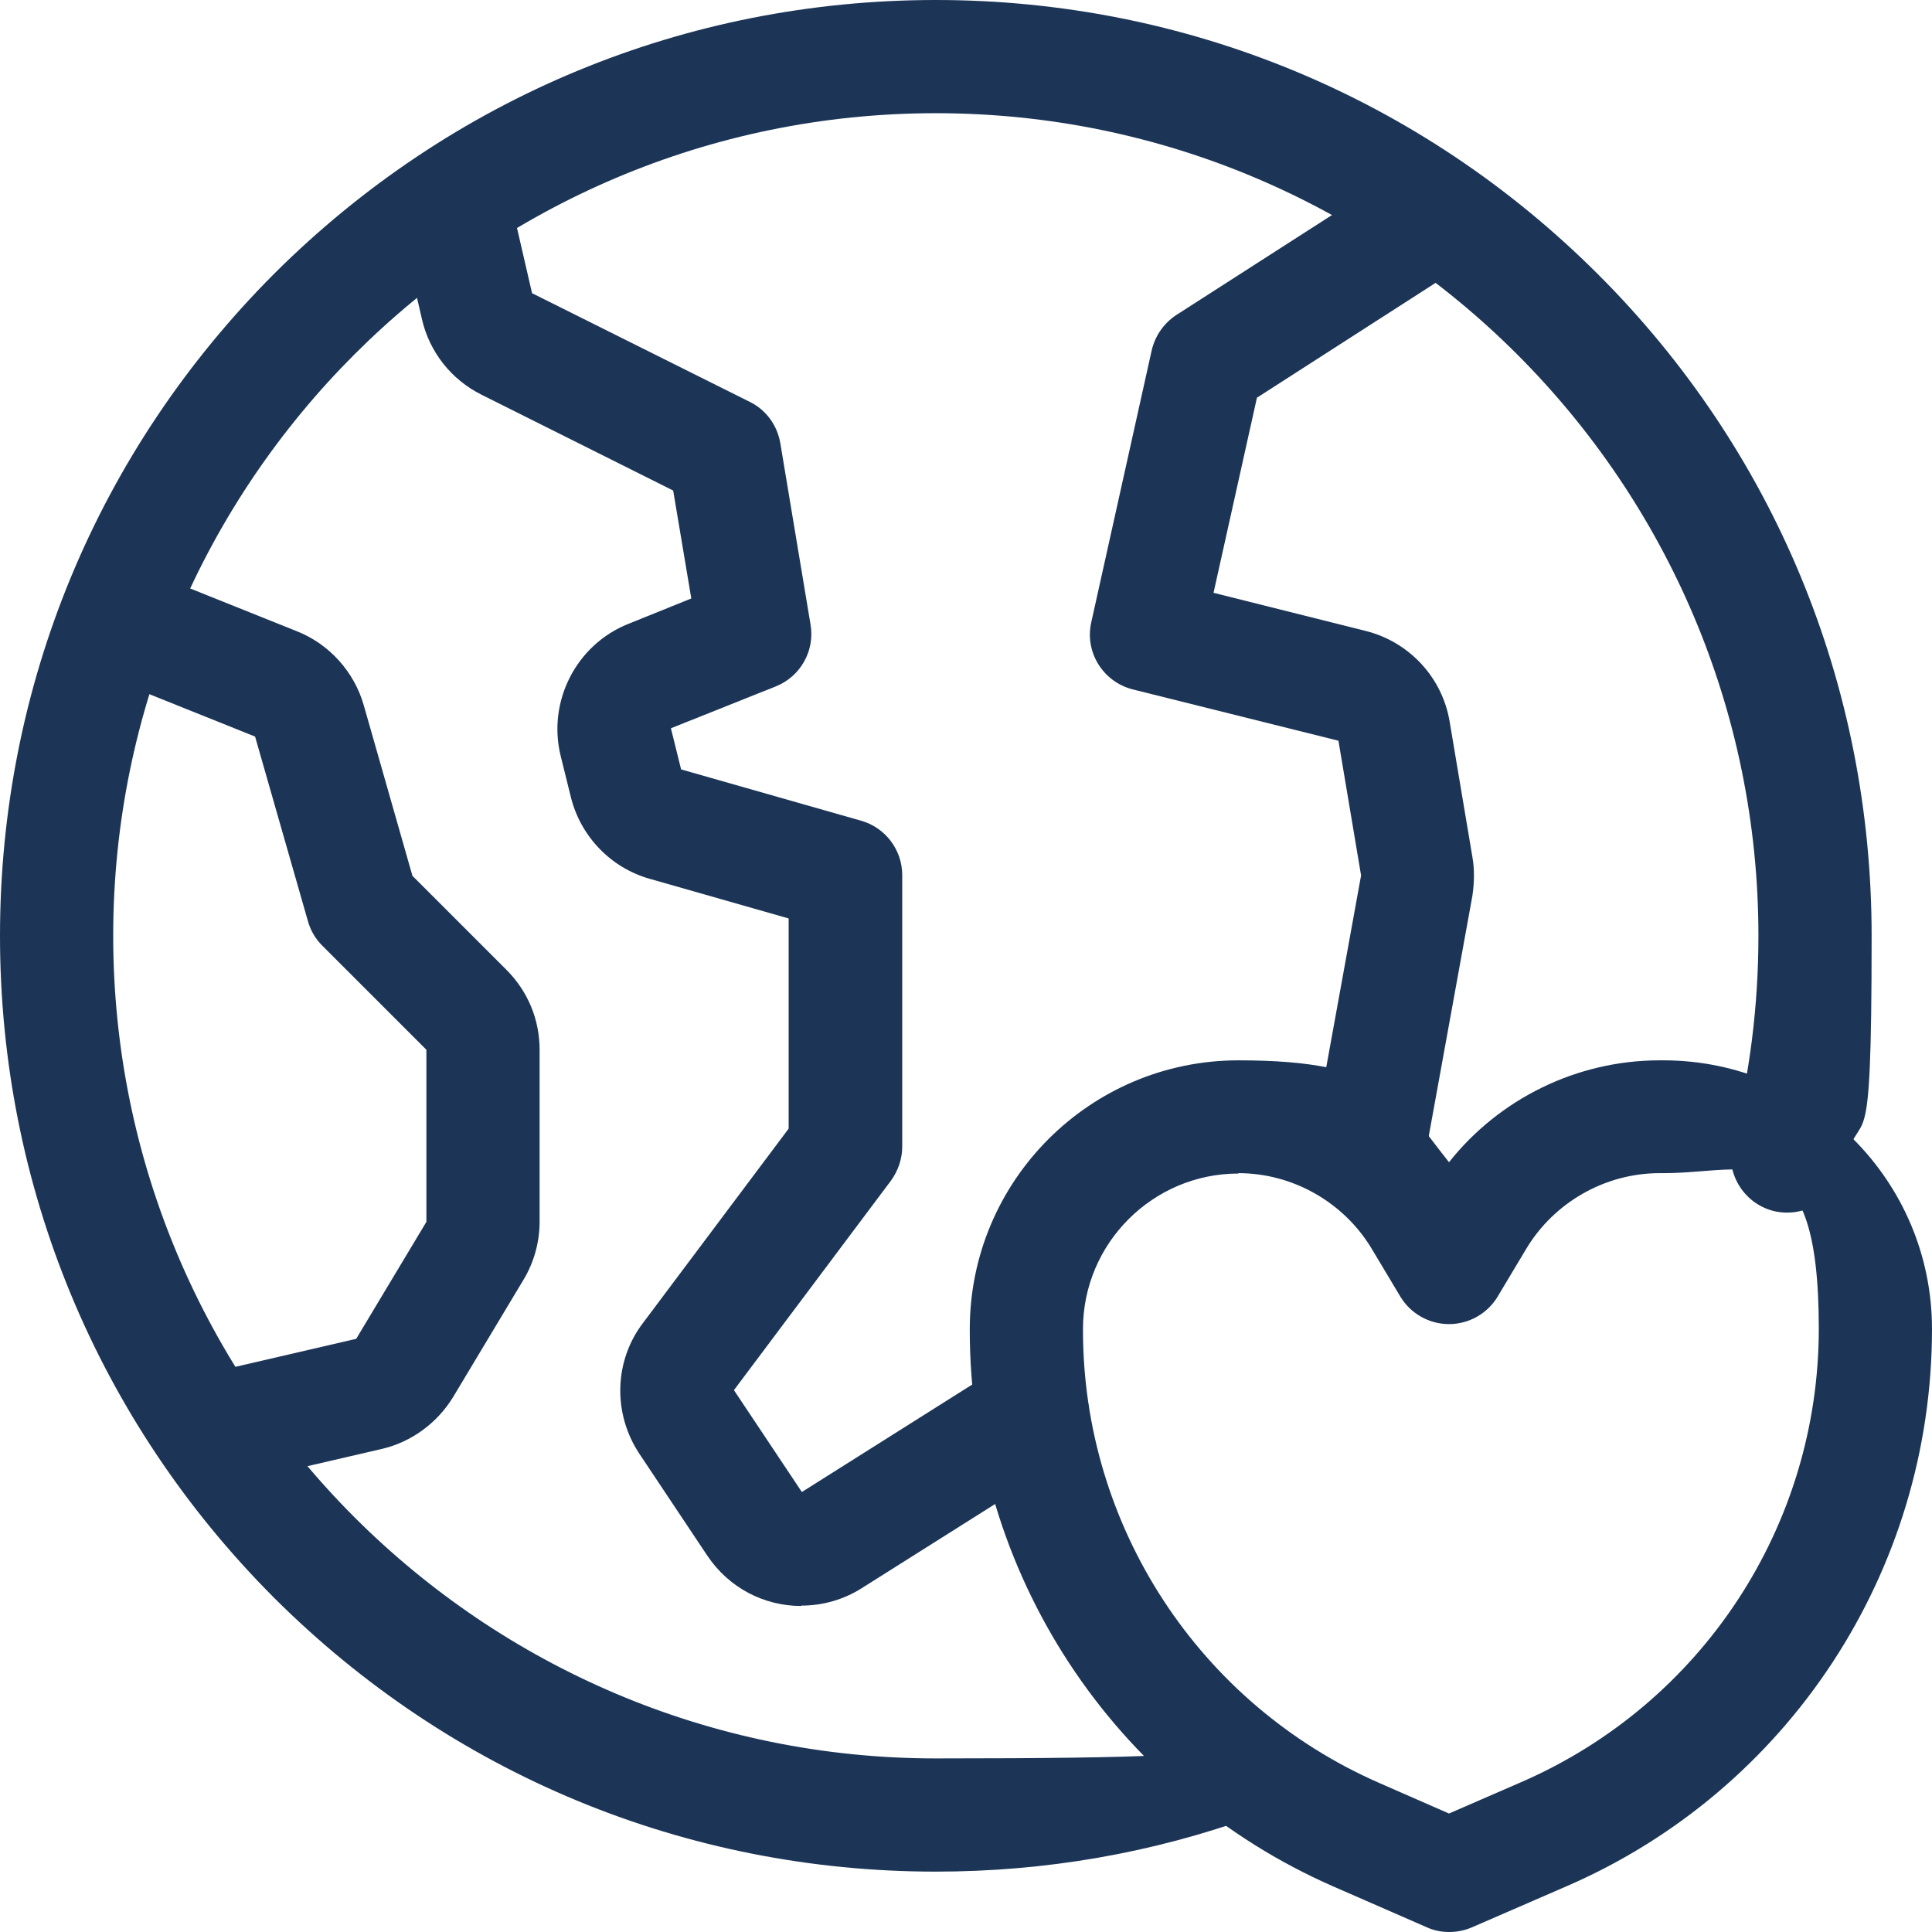<?xml version="1.0" encoding="UTF-8"?>
<svg id="Capa_1" xmlns="http://www.w3.org/2000/svg" version="1.1" viewBox="0 0 512 512">
  <!-- Generator: Adobe Illustrator 29.1.0, SVG Export Plug-In . SVG Version: 2.1.0 Build 142)  -->
  <defs>
    <style>
      .st0 {
        fill: #1c3557;
      }
    </style>
  </defs>
  <path class="st0" d="M248,496c-66.2,0-128.5-25.8-175.4-72.6C25.8,376.5,0,314.2,0,248S25.8,119.5,72.6,72.6C119.5,25.8,181.8,0,248,0s128.5,25.8,175.4,72.6,72.6,109.1,72.6,175.4-2.6,41.9-7.8,62.1c-2.1,8-10.2,12.8-18.3,10.8-8-2.1-12.8-10.3-10.8-18.3,4.6-17.7,6.9-36.1,6.9-54.6,0-120.2-97.8-218-218-218S30,127.8,30,248s97.8,218,218,218,50.4-4.4,74.2-12.9c7.8-2.8,16.4,1.2,19.2,9,2.8,7.8-1.2,16.4-9,19.2-27,9.8-55.4,14.7-84.4,14.7Z"/>
  <path class="st0" d="M212.3,425.6c-9.7,0-19.1-4.7-24.9-13.4l-18-27c-7-10.6-6.7-24.5,1-34.6l38.6-51.5v-55.7l-36.8-10.5c-10.3-2.9-18.3-11.2-20.9-21.6l-2.7-10.9c-3.6-14.5,4.1-29.6,18-35.1l16.6-6.7-4.8-28.6-50.8-25.4c-8-4-13.8-11.3-15.8-20.1l-6-26c-1.9-8.1,3.2-16.1,11.2-18,8.1-1.9,16.1,3.2,18,11.2l6,26,57.7,28.8c4.3,2.1,7.3,6.2,8.1,11l8,48c1.2,7-2.7,13.8-9.2,16.4l-27.8,11.1,2.7,10.9,47.7,13.6c6.4,1.8,10.9,7.7,10.9,14.4v72c0,3.2-1.1,6.4-3,9l-41.6,55.5,18,27,53.1-33.5c7-4.4,16.3-2.3,20.7,4.7,4.4,7,2.3,16.3-4.7,20.7l-53.1,33.5c-5,3.2-10.6,4.7-16.1,4.7Z"/>
  <path class="st0" d="M362.3,322.3c-.9,0-1.8,0-2.7-.2-8.2-1.5-13.6-9.3-12.1-17.4l13.2-72.7-6-35.7-54.5-13.6c-7.9-2-12.8-9.9-11-17.8l16-72c.9-3.9,3.2-7.2,6.5-9.4l59.8-38.4c7-4.5,16.2-2.5,20.7,4.5,4.5,7,2.5,16.2-4.5,20.7l-54.6,35.1-11.5,51.7,40.3,10.1c11.6,2.9,20.4,12.4,22.3,24.2l6,35.7c.6,3.4.5,6.9,0,10.3l-13.2,72.7c-1.3,7.2-7.6,12.3-14.7,12.3Z"/>
  <path class="st0" d="M56.4,394c-6.8,0-13-4.7-14.6-11.6-1.9-8.1,3.2-16.1,11.2-18l41.4-9.6,18.6-31v-45.6s-27.6-27.6-27.6-27.6c-1.8-1.8-3.1-4-3.8-6.5l-14-48.9-42.4-17c-7.7-3.1-11.4-11.8-8.4-19.5,3.1-7.7,11.8-11.4,19.5-8.4l42.4,17c8.6,3.4,15.2,10.8,17.7,19.6l12.9,45.2,24.9,24.9c5.7,5.7,8.8,13.2,8.8,21.2v45.6c0,5.4-1.5,10.8-4.3,15.4l-18.6,31c-4.2,6.9-11.1,12-19,13.8l-41.4,9.6c-1.1.3-2.3.4-3.4.4Z"/>
  <path class="st0" d="M384,512c-2,0-4.1-.4-6-1.3l-24.5-10.7c-58.6-25.6-96.5-83.5-96.5-147.5v-.3c0-39.3,31.9-71.2,71.2-71.2s42.4,10.2,55.8,27c13.4-16.9,34-27,55.8-27h1c39.3,0,71.2,31.9,71.2,71.2,0,64.2-38,122.2-96.9,147.7l-25.1,10.9c-1.9.8-3.9,1.2-6,1.2ZM328.2,311c-22.7,0-41.2,18.5-41.2,41.2v.3c0,52,30.8,99.1,78.5,120l18.5,8.1,19.1-8.3c47.9-20.8,78.9-67.9,78.9-120.2s-18.5-41.2-41.2-41.2h-1c-14.4,0-27.9,7.7-35.3,20l-7.6,12.7c-2.7,4.5-7.6,7.3-12.9,7.3s-10.2-2.8-12.9-7.3l-7.6-12.7c-7.4-12.3-20.9-20-35.3-20Z"/>
</svg>